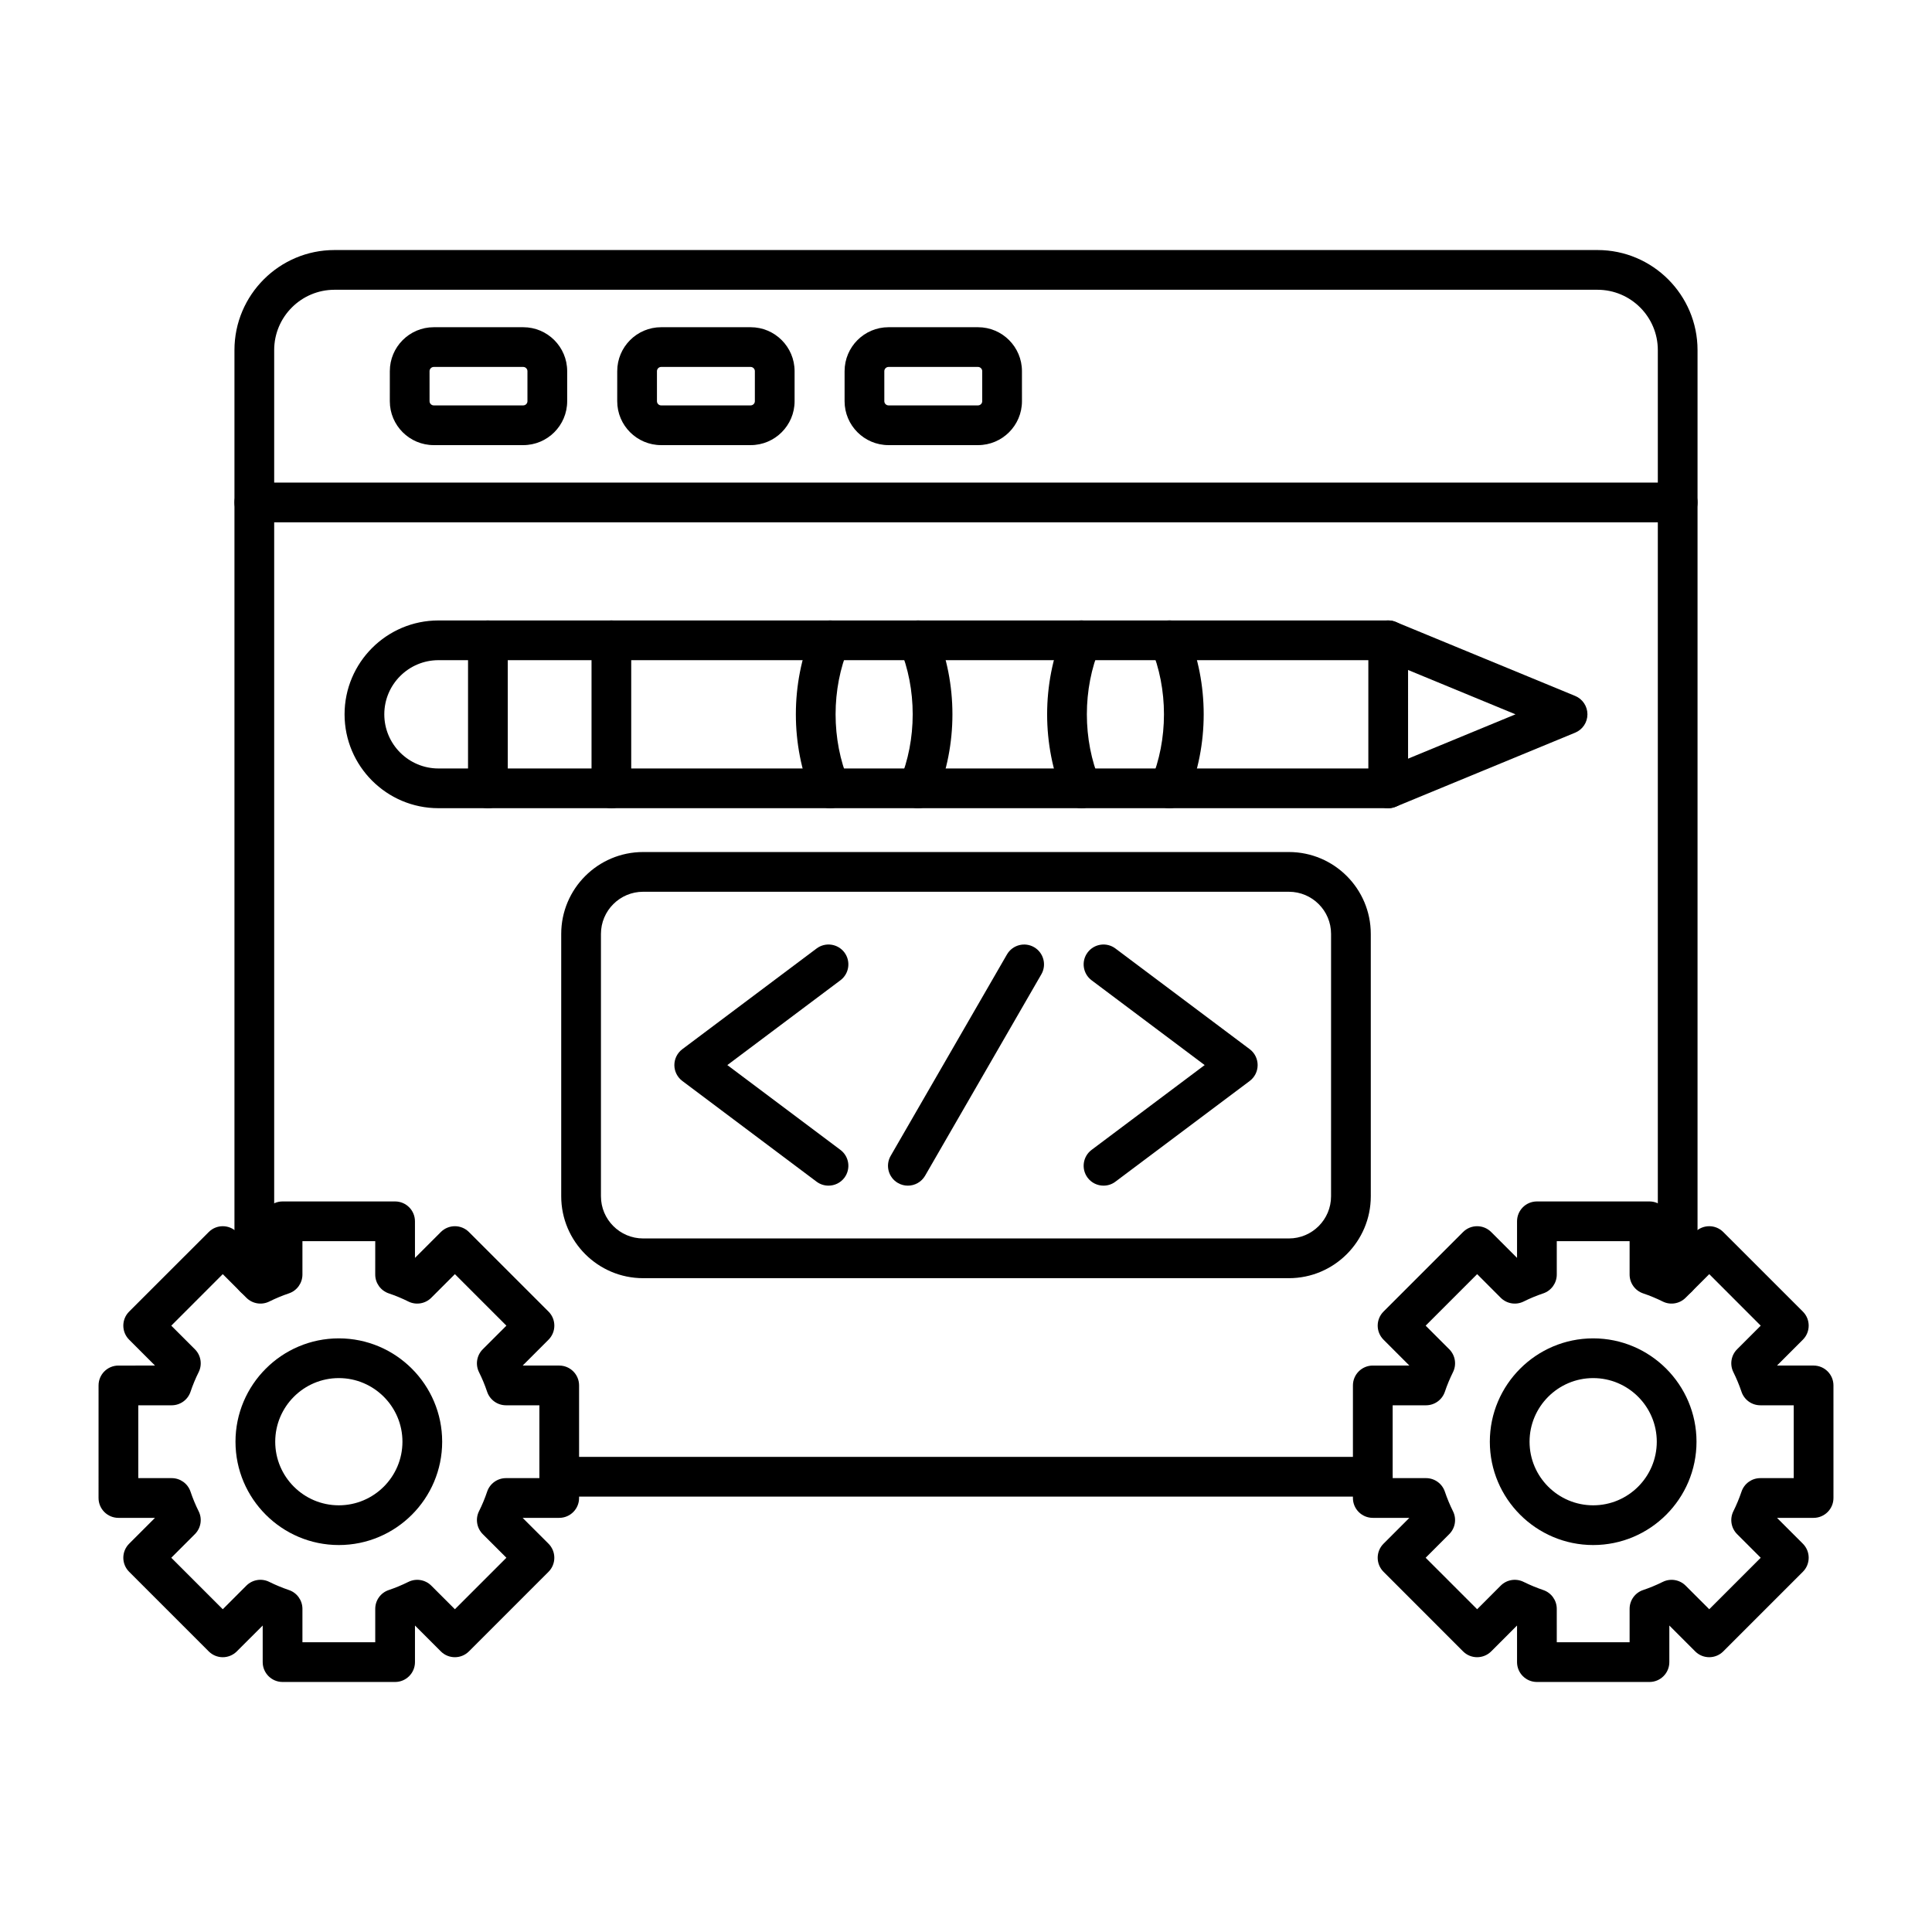 <svg width="512" height="512" viewBox="0 0 512 512" fill="none" xmlns="http://www.w3.org/2000/svg">
<path fill-rule="evenodd" clip-rule="evenodd" d="M116.194 174.954C108.29 174.954 101.843 181.389 101.843 189.303C101.843 197.217 108.286 203.652 116.192 203.652L362.625 203.651V174.954H116.194ZM367.89 214.18H116.194C102.474 214.18 91.314 203.021 91.314 189.303C91.317 175.585 102.474 164.426 116.192 164.426L367.89 164.426C370.797 164.426 373.152 166.775 373.152 169.681L373.154 208.916C373.154 211.822 370.794 214.18 367.89 214.18Z" fill="black"/>
<path fill-rule="evenodd" clip-rule="evenodd" d="M129.301 214.179C126.393 214.179 124.033 211.822 124.033 208.916L124.037 169.689C124.037 166.774 126.391 164.426 129.297 164.426C132.205 164.425 134.562 166.774 134.562 169.69L134.565 208.915C134.565 211.822 132.204 214.18 129.297 214.18L129.301 214.179Z" fill="black"/>
<path fill-rule="evenodd" clip-rule="evenodd" d="M162.026 214.179C159.11 214.179 156.762 211.822 156.762 208.916V169.689C156.762 166.774 159.11 164.426 162.026 164.426C164.934 164.425 167.281 166.774 167.281 169.69L167.282 208.915C167.282 211.822 164.933 214.18 162.026 214.179Z" fill="black"/>
<path fill-rule="evenodd" clip-rule="evenodd" d="M367.892 214.18C365.828 214.18 363.859 212.956 363.018 210.927C361.916 208.239 363.192 205.16 365.879 204.054L401.624 189.304L365.88 174.553C363.196 173.446 361.913 170.367 363.018 167.68C364.137 164.993 367.214 163.714 369.891 164.82L417.437 184.432C419.411 185.246 420.687 187.174 420.687 189.304C420.691 191.433 419.408 193.352 417.433 194.165L369.895 213.787C369.245 214.053 368.557 214.181 367.892 214.18Z" fill="black"/>
<path fill-rule="evenodd" clip-rule="evenodd" d="M219.997 214.179C217.932 214.179 215.983 212.964 215.133 210.944C212.376 204.336 210.91 196.852 210.91 189.303C210.912 181.744 212.374 174.269 215.133 167.652C216.258 164.974 219.347 163.713 222.023 164.828C224.702 165.951 225.972 169.032 224.848 171.719C222.621 177.046 221.439 183.134 221.439 189.303C221.441 195.472 222.618 201.549 224.848 206.887C225.972 209.573 224.701 212.654 222.023 213.778C221.359 214.052 220.671 214.18 219.997 214.179Z" fill="black"/>
<path fill-rule="evenodd" clip-rule="evenodd" d="M243.32 214.179C242.646 214.179 241.957 214.052 241.299 213.777C238.615 212.653 237.341 209.573 238.466 206.886C240.696 201.549 241.874 195.472 241.874 189.303C241.877 183.134 240.695 177.047 238.466 171.719C237.344 169.031 238.612 165.952 241.299 164.827C243.978 163.712 247.056 164.974 248.18 167.661C250.941 174.268 252.403 181.754 252.403 189.303C252.405 196.852 250.94 204.337 248.18 210.944C247.342 212.964 245.384 214.18 243.32 214.179Z" fill="black"/>
<path fill-rule="evenodd" clip-rule="evenodd" d="M286.586 214.179C284.521 214.179 282.563 212.964 281.722 210.944C278.965 204.336 277.5 196.852 277.5 189.302C277.501 181.753 278.962 174.268 281.722 167.661C282.847 164.973 285.926 163.704 288.613 164.827C291.291 165.951 292.561 169.031 291.437 171.719C289.21 177.046 288.029 183.134 288.029 189.302C288.03 195.472 289.207 201.549 291.437 206.886C292.561 209.573 291.291 212.653 288.613 213.777C287.947 214.052 287.261 214.18 286.586 214.179Z" fill="black"/>
<path fill-rule="evenodd" clip-rule="evenodd" d="M309.908 214.179C309.234 214.179 308.545 214.052 307.878 213.778C305.203 212.653 303.93 209.573 305.054 206.886C307.284 201.549 308.463 195.472 308.463 189.303C308.465 183.134 307.284 177.047 305.054 171.719C303.932 169.031 305.2 165.952 307.878 164.828C310.566 163.703 313.644 164.974 314.769 167.652C317.529 174.268 318.991 181.744 318.991 189.303C318.993 196.852 317.529 204.337 314.769 210.944C313.93 212.964 311.973 214.18 309.908 214.179Z" fill="black"/>
<path fill-rule="evenodd" clip-rule="evenodd" d="M219.557 314.208C218.463 314.208 217.354 313.871 216.403 313.158L180.827 286.471C179.5 285.474 178.713 283.921 178.713 282.258C178.714 280.604 179.499 279.041 180.824 278.045L216.407 251.357C218.734 249.612 222.033 250.088 223.779 252.409C225.516 254.739 225.049 258.039 222.718 259.784L192.751 282.257L222.719 304.731C225.051 306.477 225.515 309.776 223.779 312.107C222.74 313.487 221.156 314.209 219.557 314.208Z" fill="black"/>
<path fill-rule="evenodd" clip-rule="evenodd" d="M292.443 314.208C290.848 314.208 289.263 313.486 288.23 312.107C286.488 309.776 286.96 306.477 289.281 304.731L319.249 282.257L289.285 259.784C286.961 258.038 286.484 254.739 288.23 252.409C289.975 250.087 293.275 249.612 295.596 251.358L331.189 278.044C332.513 279.04 333.287 280.603 333.287 282.257C333.29 283.92 332.51 285.474 331.185 286.471L295.597 313.157C294.656 313.87 293.549 314.208 292.443 314.208Z" fill="black"/>
<path fill-rule="evenodd" clip-rule="evenodd" d="M240.589 314.211C239.701 314.211 238.795 313.983 237.963 313.508C235.441 312.054 234.581 308.838 236.035 306.315L266.853 252.942C268.309 250.428 271.523 249.56 274.045 251.013C276.559 252.466 277.426 255.693 275.964 258.206L245.159 311.579C244.18 313.269 242.405 314.211 240.589 314.211Z" fill="black"/>
<path fill-rule="evenodd" clip-rule="evenodd" d="M170.436 236.325C164.275 236.325 159.257 241.334 159.257 247.494L159.258 317.025C159.258 323.185 164.273 328.202 170.434 328.202L341.577 328.202C347.738 328.202 352.744 323.185 352.744 317.025L352.747 247.493C352.747 241.333 347.735 236.326 341.575 236.326L170.436 236.325ZM341.577 338.731H170.436C158.464 338.731 148.729 328.989 148.729 317.025L148.729 247.493C148.729 235.529 158.461 225.797 170.434 225.797H341.577C353.541 225.797 363.272 235.53 363.272 247.494L363.275 317.025C363.275 328.988 353.539 338.731 341.577 338.731Z" fill="black"/>
<path fill-rule="evenodd" clip-rule="evenodd" d="M444.604 343.849C441.701 343.849 439.34 341.492 439.34 338.585L439.34 92.775C439.34 83.965 432.174 76.791 423.355 76.791L88.647 76.79C79.838 76.79 72.661 83.965 72.661 92.775V338.585C72.661 341.491 70.304 343.849 67.397 343.849C64.493 343.849 62.133 341.492 62.133 338.585V92.775C62.133 78.162 74.023 66.262 88.645 66.262L423.356 66.262C437.976 66.262 449.865 78.162 449.865 92.775L449.866 338.585C449.866 341.491 447.51 343.849 444.604 343.849ZM363.807 396.619H148.2C145.293 396.619 142.944 394.262 142.944 391.355C142.944 388.448 145.293 386.091 148.199 386.091L363.807 386.091C366.71 386.091 369.068 388.449 369.068 391.355C369.071 394.262 366.71 396.619 363.803 396.619L363.807 396.619Z" fill="black"/>
<path fill-rule="evenodd" clip-rule="evenodd" d="M444.603 138.415H67.397C64.493 138.415 62.133 136.067 62.133 133.151C62.133 130.245 64.491 127.887 67.397 127.887L444.603 127.887C447.511 127.887 449.867 130.245 449.867 133.151C449.868 136.067 447.509 138.416 444.603 138.415Z" fill="black"/>
<path fill-rule="evenodd" clip-rule="evenodd" d="M114.951 97.243C114.347 97.243 113.833 97.755 113.833 98.359L113.837 106.327C113.837 106.931 114.345 107.434 114.948 107.434L138.665 107.433C139.269 107.433 139.779 106.931 139.779 106.328V98.358C139.779 97.754 139.268 97.243 138.664 97.243L114.951 97.243ZM138.665 117.962H114.951C108.523 117.962 103.305 112.743 103.305 106.328L103.308 98.358C103.308 91.942 108.523 86.715 114.948 86.715H138.665C145.093 86.715 150.308 91.943 150.308 98.359V106.327C150.308 112.743 145.09 117.962 138.665 117.962Z" fill="black"/>
<path fill-rule="evenodd" clip-rule="evenodd" d="M175.207 97.243C174.603 97.243 174.099 97.755 174.099 98.359L174.101 106.327C174.101 106.931 174.602 107.434 175.204 107.434L198.933 107.433C199.533 107.433 200.045 106.931 200.045 106.328L200.047 98.358C200.047 97.754 199.533 97.243 198.93 97.243L175.207 97.243ZM198.933 117.962H175.207C168.791 117.962 163.57 112.743 163.57 106.328L163.572 98.358C163.572 91.942 168.788 86.715 175.204 86.715H198.933C205.349 86.715 210.574 91.943 210.574 98.359L210.576 106.327C210.576 112.743 205.346 117.962 198.933 117.962Z" fill="black"/>
<path fill-rule="evenodd" clip-rule="evenodd" d="M235.469 97.243C234.865 97.243 234.353 97.755 234.353 98.359L234.355 106.327C234.355 106.931 234.865 107.434 235.468 107.434L259.187 107.433C259.787 107.433 260.299 106.931 260.299 106.328L260.301 98.358C260.301 97.754 259.787 97.243 259.184 97.243L235.469 97.243ZM259.187 117.962H235.469C229.045 117.962 223.824 112.743 223.824 106.328L223.826 98.358C223.826 91.942 229.043 86.715 235.468 86.715H259.187C265.611 86.715 270.828 91.943 270.828 98.359L270.83 106.327C270.83 112.743 265.61 117.962 259.187 117.962Z" fill="black"/>
<path fill-rule="evenodd" clip-rule="evenodd" d="M422.213 365.208C412.919 365.208 405.349 372.776 405.349 382.07C405.351 391.365 412.916 398.923 422.211 398.923C431.508 398.923 439.064 391.365 439.064 382.07C439.067 372.775 431.505 365.208 422.213 365.208ZM422.213 409.451C407.116 409.451 394.82 397.168 394.82 382.07C394.822 366.972 407.112 354.68 422.211 354.68C437.311 354.68 449.592 366.972 449.592 382.07C449.595 397.167 437.309 409.452 422.213 409.451Z" fill="black"/>
<path fill-rule="evenodd" clip-rule="evenodd" d="M412.561 435.213H431.862V426.365C431.862 424.099 433.306 422.089 435.444 421.376C437.22 420.781 438.963 420.051 440.645 419.219C442.674 418.213 445.113 418.616 446.704 420.206L452.968 426.466L466.61 412.821L460.35 406.561C458.75 404.962 458.356 402.522 459.362 400.493C460.194 398.82 460.915 397.075 461.518 395.302C462.242 393.153 464.242 391.719 466.509 391.719H475.357V372.416H466.511C464.245 372.416 462.241 370.973 461.518 368.835C460.926 367.07 460.193 365.316 459.362 363.634C458.359 361.614 458.749 359.174 460.349 357.575L466.61 351.314L452.968 337.66L446.704 343.921C445.108 345.52 442.665 345.922 440.645 344.917C438.956 344.076 437.208 343.354 435.444 342.76C433.309 342.038 431.862 340.027 431.862 337.77V328.923H412.561V337.769C412.561 340.027 411.116 342.038 408.977 342.76C407.206 343.354 405.459 344.076 403.777 344.917C401.749 345.921 399.307 345.52 397.708 343.921L391.459 337.66L377.813 351.314L384.064 357.565C385.664 359.164 386.065 361.614 385.059 363.634C384.229 365.316 383.496 367.061 382.903 368.835C382.18 370.973 380.17 372.417 377.913 372.417L369.069 372.416V391.719H377.916C380.182 391.719 382.18 393.163 382.903 395.302C383.496 397.066 384.228 398.82 385.059 400.502C386.067 402.521 385.663 404.962 384.063 406.561L377.813 412.821L391.459 426.466L397.71 420.205C399.309 418.607 401.757 418.214 403.777 419.219C405.462 420.05 407.204 420.773 408.977 421.376C411.117 422.097 412.559 424.1 412.559 426.366L412.561 435.213ZM437.13 445.741H407.296C404.389 445.741 402.031 443.383 402.031 440.477L402.032 430.78L395.181 437.634C393.124 439.69 389.784 439.691 387.728 437.635L366.647 416.541C364.591 414.485 364.587 411.159 366.644 409.102L373.498 402.248H363.805C360.897 402.248 358.537 399.89 358.537 396.983L358.541 367.152C358.541 364.247 360.895 361.889 363.801 361.889L373.498 361.888L366.647 355.034C364.591 352.978 364.587 349.642 366.644 347.586L387.728 326.501C389.785 324.445 393.121 324.445 395.177 326.501L402.032 333.355V323.659C402.032 320.752 404.389 318.395 407.295 318.395L437.13 318.395C440.034 318.395 442.39 320.753 442.39 323.659V333.355L449.246 326.501C451.302 324.445 454.628 324.445 456.684 326.501L477.779 347.585C479.835 349.641 479.833 352.978 477.777 355.034L470.924 361.888H480.621C483.529 361.888 485.884 364.246 485.884 367.153L485.886 396.983C485.886 399.889 483.525 402.248 480.62 402.248H470.924L477.779 409.101C479.835 411.158 479.833 414.485 477.777 416.541L456.685 437.634C454.629 439.69 451.301 439.691 449.244 437.635L442.39 430.78V440.477C442.39 443.383 440.032 445.741 437.13 445.741Z" fill="black"/>
<path fill-rule="evenodd" clip-rule="evenodd" d="M89.791 365.208C80.497 365.208 72.937 372.776 72.937 382.07C72.938 391.365 80.495 398.923 89.789 398.923C99.086 398.923 106.652 391.365 106.652 382.07C106.654 372.775 99.084 365.208 89.791 365.208ZM89.791 409.451C74.694 409.451 62.408 397.168 62.408 382.07C62.409 366.972 74.691 354.68 89.789 354.68C104.897 354.68 117.18 366.972 117.18 382.07C117.182 397.167 104.897 409.452 89.791 409.451Z" fill="black"/>
<path fill-rule="evenodd" clip-rule="evenodd" d="M80.147 435.213H99.443V426.365C99.443 424.099 100.884 422.089 103.031 421.376C104.798 420.781 106.541 420.051 108.222 419.219C110.252 418.213 112.691 418.616 114.291 420.206L120.553 426.466L134.2 412.821L127.935 406.561C126.34 404.962 125.934 402.522 126.939 400.493C127.784 398.82 128.503 397.075 129.096 395.302C129.819 393.163 131.829 391.719 134.087 391.719H142.942V372.416H134.088C131.831 372.416 129.819 370.973 129.096 368.835C128.503 367.07 127.78 365.316 126.939 363.634C125.937 361.614 126.336 359.174 127.935 357.575L134.2 351.314L120.553 337.66L114.294 343.921C112.694 345.52 110.252 345.922 108.222 344.917C106.542 344.076 104.795 343.354 103.031 342.76C100.887 342.038 99.439 340.027 99.439 337.77L99.443 328.923H80.147V337.769C80.147 340.027 78.702 342.038 76.554 342.76C74.791 343.354 73.036 344.085 71.364 344.917C69.338 345.921 66.895 345.52 65.295 343.921L59.036 337.66L45.39 351.314L51.654 357.575C53.25 359.164 53.652 361.614 52.647 363.634C51.806 365.316 51.084 367.061 50.489 368.835C49.77 370.973 47.757 372.417 45.499 372.417L36.647 372.416V391.719H45.502C47.759 391.719 49.768 393.154 50.489 395.302C51.086 397.074 51.805 398.82 52.647 400.502C53.653 402.521 53.25 404.962 51.65 406.561L45.39 412.821L59.036 426.466L65.295 420.205C66.895 418.607 69.335 418.205 71.364 419.219C73.04 420.05 74.791 420.773 76.564 421.376C78.702 422.097 80.147 424.1 80.147 426.366V435.213ZM104.707 445.741H74.882C71.979 445.741 69.618 443.383 69.618 440.477V430.78L62.758 437.634C61.771 438.621 60.433 439.179 59.035 439.179C57.638 439.179 56.302 438.622 55.315 437.635L34.224 416.541C32.168 414.485 32.165 411.159 34.222 409.102L41.076 402.248H31.383C28.475 402.248 26.115 399.89 26.115 396.983L26.119 367.152C26.119 364.247 28.473 361.889 31.379 361.889L41.076 361.888L34.224 355.034C32.168 352.978 32.165 349.642 34.222 347.586L55.318 326.501C57.375 324.445 60.699 324.445 62.754 326.501L69.618 333.355V323.659C69.618 320.752 71.976 318.395 74.882 318.395L104.707 318.395C107.611 318.395 109.967 320.753 109.967 323.659L109.972 333.355L116.823 326.501C118.892 324.445 122.214 324.445 124.271 326.501L145.365 347.585C147.421 349.641 147.42 352.978 145.364 355.034L138.514 361.888H148.198C151.114 361.888 153.462 364.246 153.462 367.153L153.463 396.983C153.463 399.889 151.113 402.248 148.197 402.248H138.501L145.365 409.101C146.352 410.088 146.9 411.423 146.9 412.822C146.903 414.219 146.351 415.555 145.364 416.541L124.271 437.634C122.215 439.69 118.878 439.691 116.822 437.635L109.972 430.78V440.477C109.972 443.383 107.61 445.741 104.707 445.741Z" fill="black"/>
</svg>
